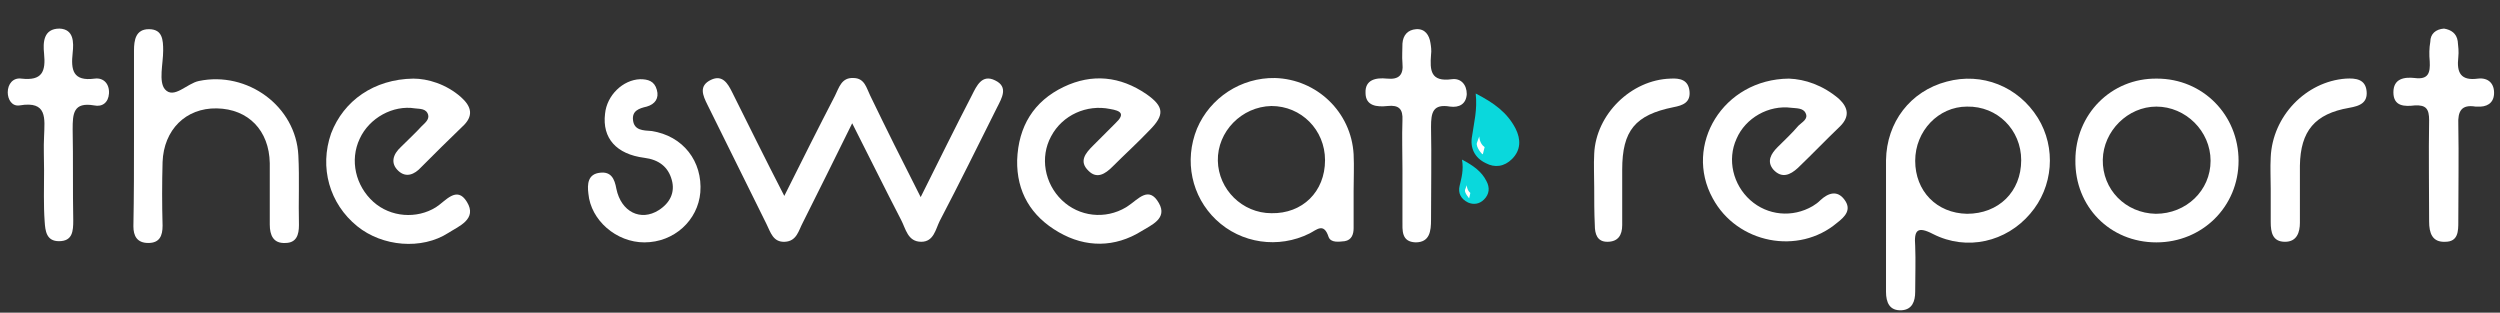 <?xml version="1.0" encoding="UTF-8"?> <!-- Generator: Adobe Illustrator 23.1.1, SVG Export Plug-In . SVG Version: 6.00 Build 0) --> <svg xmlns="http://www.w3.org/2000/svg" xmlns:xlink="http://www.w3.org/1999/xlink" version="1.1" id="Layer_1" x="0px" y="0px" viewBox="0 0 419.8 52.5" style="enable-background:new 0 0 419.8 52.5;" xml:space="preserve"><rect x="0" y="0" width="419.8" height="52.5" fill="#333333" stroke="none"/> <style type="text/css"> .st0{fill:#FFFFFF;} .st1{fill:#0AD8DC;} </style> <g> <path class="st0" d="M154.6,33.1c3.1-6.2,5.8-11.7,8.6-17.1c0.8-1.6,1.7-3.6,3.9-2.5c2.3,1.1,1.1,3,0.3,4.6 c-3.2,6.4-6.3,12.7-9.6,19c-0.7,1.4-1,3.5-3.1,3.5c-2.3,0-2.6-2.2-3.4-3.7c-2.7-5.2-5.3-10.5-8.2-16.2c-2.9,5.9-5.6,11.3-8.3,16.7 c-0.7,1.3-1,3.1-3,3.2c-2,0.1-2.4-1.6-3.1-3c-3.3-6.7-6.6-13.3-9.9-20c-0.8-1.6-1.5-3.2,0.6-4.2c1.9-0.9,2.8,0.6,3.5,2 c2.8,5.6,5.6,11.3,8.8,17.5c3-6,5.7-11.4,8.5-16.8c0.7-1.4,1.1-3.1,3.1-3c1.9,0,2.2,1.7,2.8,2.9C148.8,21.6,151.5,27,154.6,33.1z"></path> <path class="st0" d="M316.7,37.2c0-3.4,0-6.9,0-10.3c0.1-6.4,4.1-11.6,10.2-13.2c5.9-1.6,12,0.8,15.3,6.1c3.1,5,2.6,11.6-1.3,16.1 c-4,4.7-10.6,6.3-16.3,3.4c-2.7-1.4-3.2-0.6-3,2c0.1,2.5,0,5.1,0,7.7c0,1.6-0.5,3-2.3,3.1c-2,0.1-2.6-1.3-2.6-3.1 C316.7,45,316.7,41.1,316.7,37.2z M330.3,35.9c5.3,0,9.1-3.7,9.1-9c0-5.1-4-9.1-9.1-9c-4.8,0-8.7,4.1-8.7,9.1 C321.6,32.1,325.2,35.8,330.3,35.9z"></path> <path class="st0" d="M22.5,22.8c0-4.8,0-9.6,0-14.3c0-1.8,0.3-3.6,2.5-3.6c2.3,0,2.4,1.8,2.4,3.6c0,2.2-0.8,5.2,0.3,6.5 c1.5,1.7,3.7-1,5.7-1.4c8.1-1.7,16.3,4.2,16.7,12.5c0.2,3.9,0,7.8,0.1,11.7c0,1.6-0.4,3-2.3,3c-2,0.1-2.6-1.3-2.6-3.1 c0-3.4,0-6.9,0-10.3c-0.1-5.5-3.6-9.1-8.9-9.2c-5.2-0.1-8.9,3.6-9.1,9c-0.1,3.6-0.1,7.1,0,10.7c0,1.7-0.5,2.9-2.4,2.9 c-1.9,0-2.5-1.2-2.5-2.8C22.5,32.8,22.5,27.8,22.5,22.8L22.5,22.8z"></path> <path class="st0" d="M227.3,32c0,2.1,0,4.2,0,6.3c0,1-0.3,2-1.5,2.2c-1,0.1-2.3,0.3-2.7-0.7c-0.8-2.5-2-1.2-3.2-0.6 c-5.2,2.6-11.5,1.7-15.7-2.3c-4.1-3.9-5.4-9.9-3.2-15.3c2.2-5.2,7.4-8.6,13.1-8.5c7,0.2,12.8,5.7,13.2,12.8 C227.4,28,227.3,30,227.3,32z M222.5,26.9c0-5.1-4-9.1-9-9.1c-5,0.1-9.1,4.3-9,9.2c0.1,4.8,4.1,8.8,9,8.8 C218.7,35.9,222.5,32.2,222.5,26.9z"></path> <path class="st0" d="M300.4,13.2c2.7,0.1,5.7,1.1,8.4,3.4c1.6,1.5,1.8,3,0.2,4.6c-2.4,2.3-4.7,4.7-7.1,7c-1.3,1.2-2.7,1.8-4.1,0.3 c-1.2-1.4-0.4-2.7,0.7-3.8c1.2-1.2,2.4-2.3,3.5-3.6c0.6-0.6,1.7-1.1,1.2-2.1c-0.4-0.9-1.6-0.8-2.4-0.9c-3.8-0.5-7.7,1.7-9.2,5.2 c-1.6,3.5-0.6,7.7,2.3,10.3c2.9,2.6,7.1,3,10.5,1c0.5-0.3,0.9-0.6,1.3-1c1.3-1.2,2.8-1.7,4-0.1c1.3,1.7,0.1,2.9-1.2,3.9 c-6.5,5.5-16.8,3.5-20.9-4.1C282.7,24.4,289.3,13.3,300.4,13.2z"></path> <path class="st0" d="M348.5,26.9c0-7.7,6-13.8,13.7-13.7c7.7,0,13.7,6.1,13.7,13.8c0,7.7-6.1,13.7-13.8,13.7 C354.3,40.7,348.4,34.7,348.5,26.9z M362,35.9c5.1,0,9.2-3.9,9.2-8.9c0-5-4.2-9.1-9.1-9.1c-4.8,0-8.9,4.1-9,8.9 C353,31.8,356.9,35.8,362,35.9z"></path> <path class="st0" d="M69.4,13.2c2.4,0,5.5,0.9,8,3.1c1.8,1.6,2.2,3.2,0.2,5c-2.3,2.2-4.6,4.5-6.9,6.8c-1.1,1.2-2.5,1.8-3.8,0.6 c-1.4-1.3-0.9-2.8,0.4-4c1.2-1.2,2.4-2.3,3.5-3.5c0.5-0.5,1.3-1.1,1.1-1.9c-0.3-1.1-1.4-1-2.2-1.1c-3.7-0.6-7.7,1.6-9.3,5.1 c-1.7,3.6-0.7,7.9,2.3,10.6c2.9,2.6,7.3,2.9,10.5,0.9c1.6-1,3.5-3.7,5.2-0.9c1.8,2.9-1.4,4.1-3.1,5.2c-4.5,2.9-11.1,2.3-15.3-1.1 c-4.7-3.8-6.4-9.9-4.4-15.6C57.7,16.9,62.8,13.3,69.4,13.2z"></path> <path class="st0" d="M170.8,26.9c0.2-5.7,2.8-9.9,7.8-12.3c4.8-2.3,9.5-1.8,13.9,1.2c3,2.1,3.1,3.5,0.5,6.1c-2,2.1-4.1,4-6.2,6.1 c-1.2,1.2-2.6,2.1-4,0.7c-1.7-1.6-0.5-3,0.7-4.2c1.3-1.3,2.5-2.5,3.8-3.8c1.7-1.6,0.9-2.1-0.9-2.4c-3.9-0.8-8,1-9.9,4.6 c-1.9,3.5-1.1,7.9,1.8,10.7c2.9,2.8,7.3,3.3,10.8,1.2c0.1-0.1,0.2-0.1,0.3-0.2c1.7-1.1,3.5-3.5,5.2-0.5c1.5,2.6-1.3,3.7-2.9,4.7 c-4.5,2.8-9.4,2.8-13.9,0.2C173.1,36.3,170.7,32.2,170.8,26.9z"></path> <path class="st0" d="M108.2,40.7c-4.7,0-9-3.7-9.4-8.2c-0.2-1.6-0.1-3.3,2-3.5c1.8-0.2,2.4,1,2.7,2.7c0.8,3.9,4.1,5.5,7.1,3.6 c1.9-1.2,2.8-3,2.2-5.1c-0.6-2.2-2.2-3.4-4.6-3.7c-4.7-0.6-7.1-3.3-6.6-7.4c0.3-3.1,3-5.7,5.9-5.8c1.3,0,2.4,0.3,2.8,1.8 c0.4,1.4-0.3,2.4-1.7,2.8c-1.3,0.3-2.5,0.7-2.3,2.3c0.2,1.7,1.7,1.7,3.1,1.8c5.3,0.8,8.6,5.1,8.2,10.3 C117.2,37,113.2,40.7,108.2,40.7z"></path> <path class="st0" d="M410.4,4.8c1.2,0.2,2.1,0.8,2.3,2.1c0.1,0.9,0.2,1.8,0.1,2.7c-0.3,2.6,0.4,4,3.3,3.6c1.7-0.2,2.8,0.8,2.7,2.6 c-0.1,1.6-1.3,2.2-2.8,2.1c-0.1,0-0.2,0-0.3,0c-2.4-0.4-3,0.8-2.9,3c0.1,5.4,0,10.9,0,16.3c0,1.6,0,3.4-2.2,3.4 c-2.2,0.1-2.7-1.5-2.7-3.4c0-5.7-0.1-11.3,0-17c0-1.9-0.5-2.6-2.4-2.5c-1.7,0.2-3.6,0.2-3.6-2.2c0-2.3,1.8-2.6,3.6-2.4 c2.3,0.3,2.6-0.9,2.5-2.8c-0.1-1.1-0.1-2.2,0.1-3.3C408.1,5.7,409,4.9,410.4,4.8z"></path> <path class="st0" d="M235.5,28.5c0-2.8-0.1-5.5,0-8.3c0.1-1.9-0.6-2.6-2.5-2.4c-1.8,0.2-3.7,0-3.7-2.2c-0.1-2.2,1.7-2.6,3.6-2.4 c2,0.2,2.8-0.6,2.6-2.6c-0.1-1.1,0-2.2,0-3.3c0.1-1.4,0.9-2.3,2.3-2.4c1.5-0.1,2.2,1,2.4,2.3c0.1,0.6,0.2,1.3,0.1,2 c-0.2,2.6-0.1,4.6,3.5,4.1c1.5-0.2,2.5,0.9,2.5,2.5c-0.1,1.7-1.3,2.3-2.8,2.1c-2.9-0.5-3.2,1-3.2,3.4c0.1,5.2,0,10.4,0,15.6 c0,1.9-0.2,3.8-2.6,3.8c-2.4-0.1-2.2-2-2.2-3.7C235.5,34.1,235.5,31.3,235.5,28.5z"></path> <path class="st0" d="M7.4,28.6c0-1.9-0.1-3.8,0-5.7c0.1-3,0.6-6-4.1-5.2c-1.3,0.2-2-1-2-2.2c0-1.4,0.9-2.5,2.3-2.3 C7.1,13.6,7.7,12,7.4,9C7.2,7.1,7.3,4.8,10,4.8c2.4,0.1,2.4,2.3,2.2,4.1c-0.3,2.8,0,4.8,3.7,4.3c1.5-0.2,2.5,0.9,2.4,2.5 c-0.1,1.5-1.1,2.3-2.5,2c-3.5-0.6-3.6,1.4-3.6,4c0.1,5.1,0,10.2,0.1,15.3c0,1.8-0.1,3.5-2.4,3.5c-2.1,0-2.3-1.7-2.4-3.3 C7.3,34.4,7.4,31.5,7.4,28.6L7.4,28.6z"></path> <path class="st0" d="M381.3,31.7c0-1.8-0.1-3.5,0-5.3c0.3-6.9,5.9-12.7,12.6-13.2c1.7-0.1,3.3,0.1,3.5,2.1c0.2,2-1.2,2.5-2.9,2.8 c-5.8,1-8.2,3.9-8.3,9.7c0,3.2,0,6.4,0,9.6c0,1.6-0.5,3.2-2.5,3.2c-2.1,0-2.4-1.6-2.4-3.3C381.3,35.5,381.3,33.6,381.3,31.7z"></path> <path class="st0" d="M267.7,31.5c0-1.9-0.1-3.8,0-5.7c0.3-6.6,6.2-12.4,12.8-12.6c1.6-0.1,3,0.2,3.2,2.1c0.2,1.9-1.1,2.4-2.7,2.7 c-6.4,1.3-8.6,3.9-8.6,10.5c0,3.1,0,6.2,0,9.3c0,1.7-0.7,2.8-2.5,2.8c-1.7,0-2.1-1.3-2.1-2.8C267.7,35.7,267.7,33.6,267.7,31.5z"></path> <path class="st1" d="M247.8,15.7c3.1,1.6,5.3,3.2,6.7,5.9c0.9,1.8,0.9,3.6-0.6,5.1c-1.3,1.3-2.9,1.5-4.4,0.7 c-1.9-0.9-2.7-2.6-2.3-4.6C247.5,20.6,248.1,18.5,247.8,15.7z"></path> <path class="st0" d="M248,24l0.4-1.1c0,0,0,1.2,0.9,1.8l-0.3,1.2C248.9,26,247.8,24.7,248,24z"></path> <path class="st1" d="M245.5,26.8c1.9,1,3.3,2,4.1,3.6c0.6,1.1,0.5,2.2-0.4,3.1c-0.8,0.8-1.8,0.9-2.7,0.5c-1.2-0.6-1.7-1.6-1.4-2.8 C245.4,29.9,245.8,28.6,245.5,26.8z"></path> <path class="st0" d="M246,31.9l0.3-0.8c0,0,0,0.8,0.6,1.3l-0.2,0.9C246.7,33.3,245.9,32.4,246,31.9z"></path> </g> </svg> 